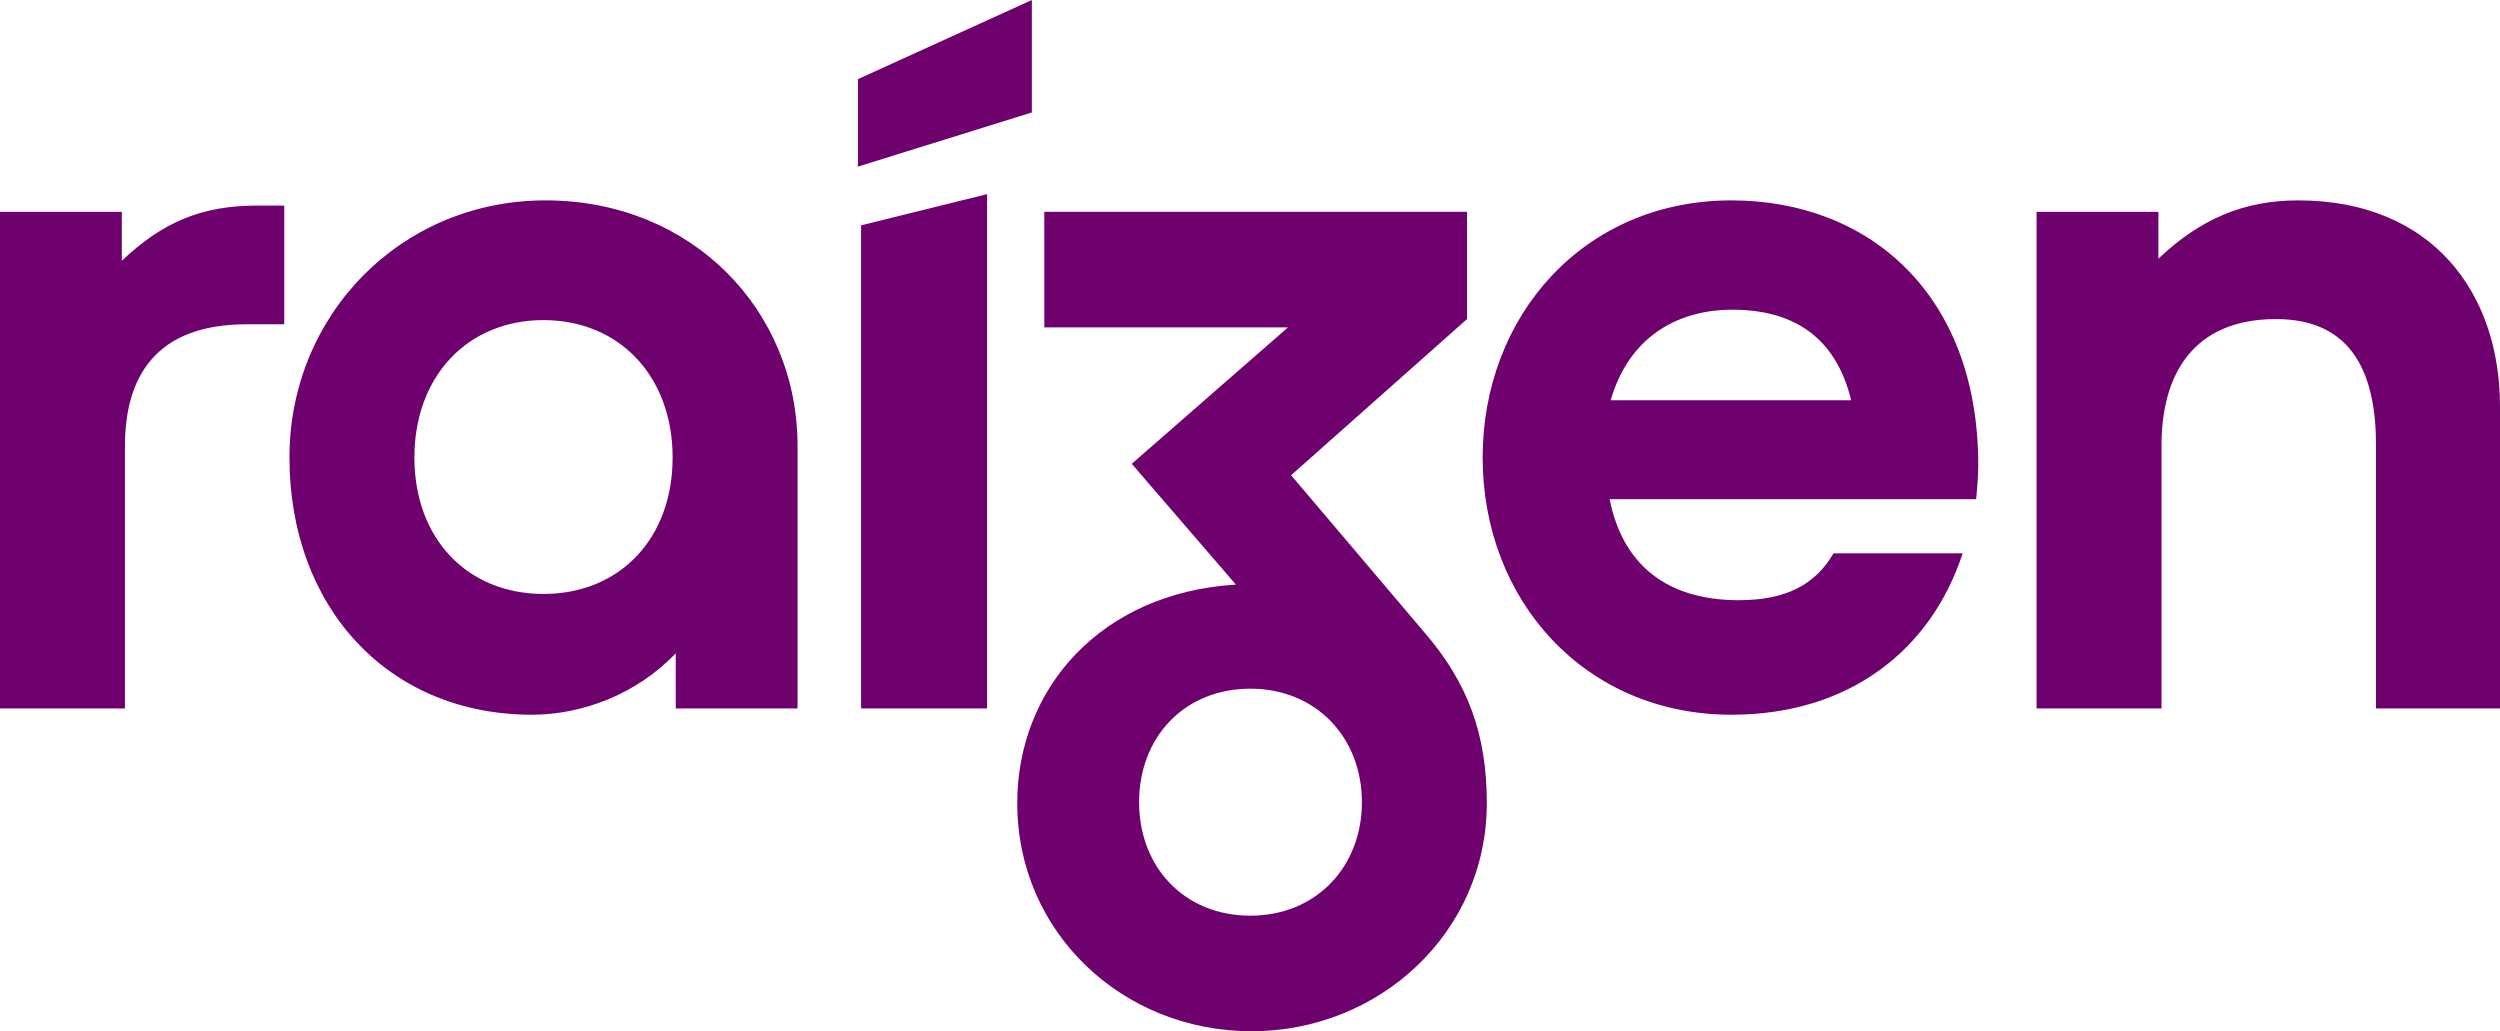 ﻿<svg xmlns="http://www.w3.org/2000/svg" width="300" height="123.75" viewBox="0 0 300 123.75"><title>Raízen</title><path fill="#6F016F" d="M65.471,24.045c-17.367,0-30.737,13.744-30.737,30.861,0,17.866,11.746,30.861,29.113,30.861,5.872,0,12.494-2.375,17.242-7.372v6.621h14.619v-31.484c-0.001-16.368-12.745-29.487-30.237-29.487m-0.25,47.228c-9.121,0-15.493-6.622-15.493-16.367s6.372-16.493,15.493-16.493,15.494,6.748,15.494,16.493-6.373,16.367-15.494,16.367m38.109,13.744h15.118v-61.72l-15.118,3.747v57.973zm-88.711-53.725v-5.872h-14.619v59.597h14.994v-31.485c0-8.247,3.624-14.619,14.618-14.619h4.499v-14.244h-3.249c-6.498,0-11.246,1.874-16.243,6.623m140.31,25.738l21.115-18.741v-12.87h-50.727v13.87h29.238l-18.742,16.367,12.494,14.494c-16.242,0.999-26.238,12.493-26.238,26.238,0,15.492,12.619,27.362,28.112,27.362,15.367,0,28.237-11.87,28.237-27.362,0-8.247-2.25-14.369-7.372-20.365l-16.11-18.993zm-4.87,52.85c-7.996,0-13.368-5.871-13.368-13.62,0-7.744,5.373-13.618,13.368-13.618,7.873,0,13.37,5.874,13.37,13.618,0,7.75-5.5,13.62-13.37,13.62m57.72-85.835c-17.742,0-29.861,13.869-29.861,30.861,0,17.117,12.245,30.861,29.861,30.861,14.244,0,23.989-7.872,27.738-19.367h-15.494c-2.124,3.623-5.496,5.623-11.368,5.623-8.872,0-13.994-4.497-15.494-12.12h43.98c0.125-1.5,0.249-2.624,0.249-4.123-0.01-20.615-13.25-31.735-29.62-31.735m-14.49,23.989c2.123-7.372,7.745-10.87,14.617-10.87,7.122,0,12.369,3.124,14.244,10.87h-28.861zm82.47-23.989c-6.498,0-11.744,2.25-16.742,6.998v-5.623h-14.619v59.597h14.993v-31.61c0-8.245,3.624-15.118,13.744-15.118,9.371,0,11.995,6.873,11.995,15.118v31.61h14.88v-36.233c0-13.619-8.12-24.739-24.24-24.739m-151.94-24.045l-20.866,9.496v10.496l20.866-6.498v-13.494z"/></svg>